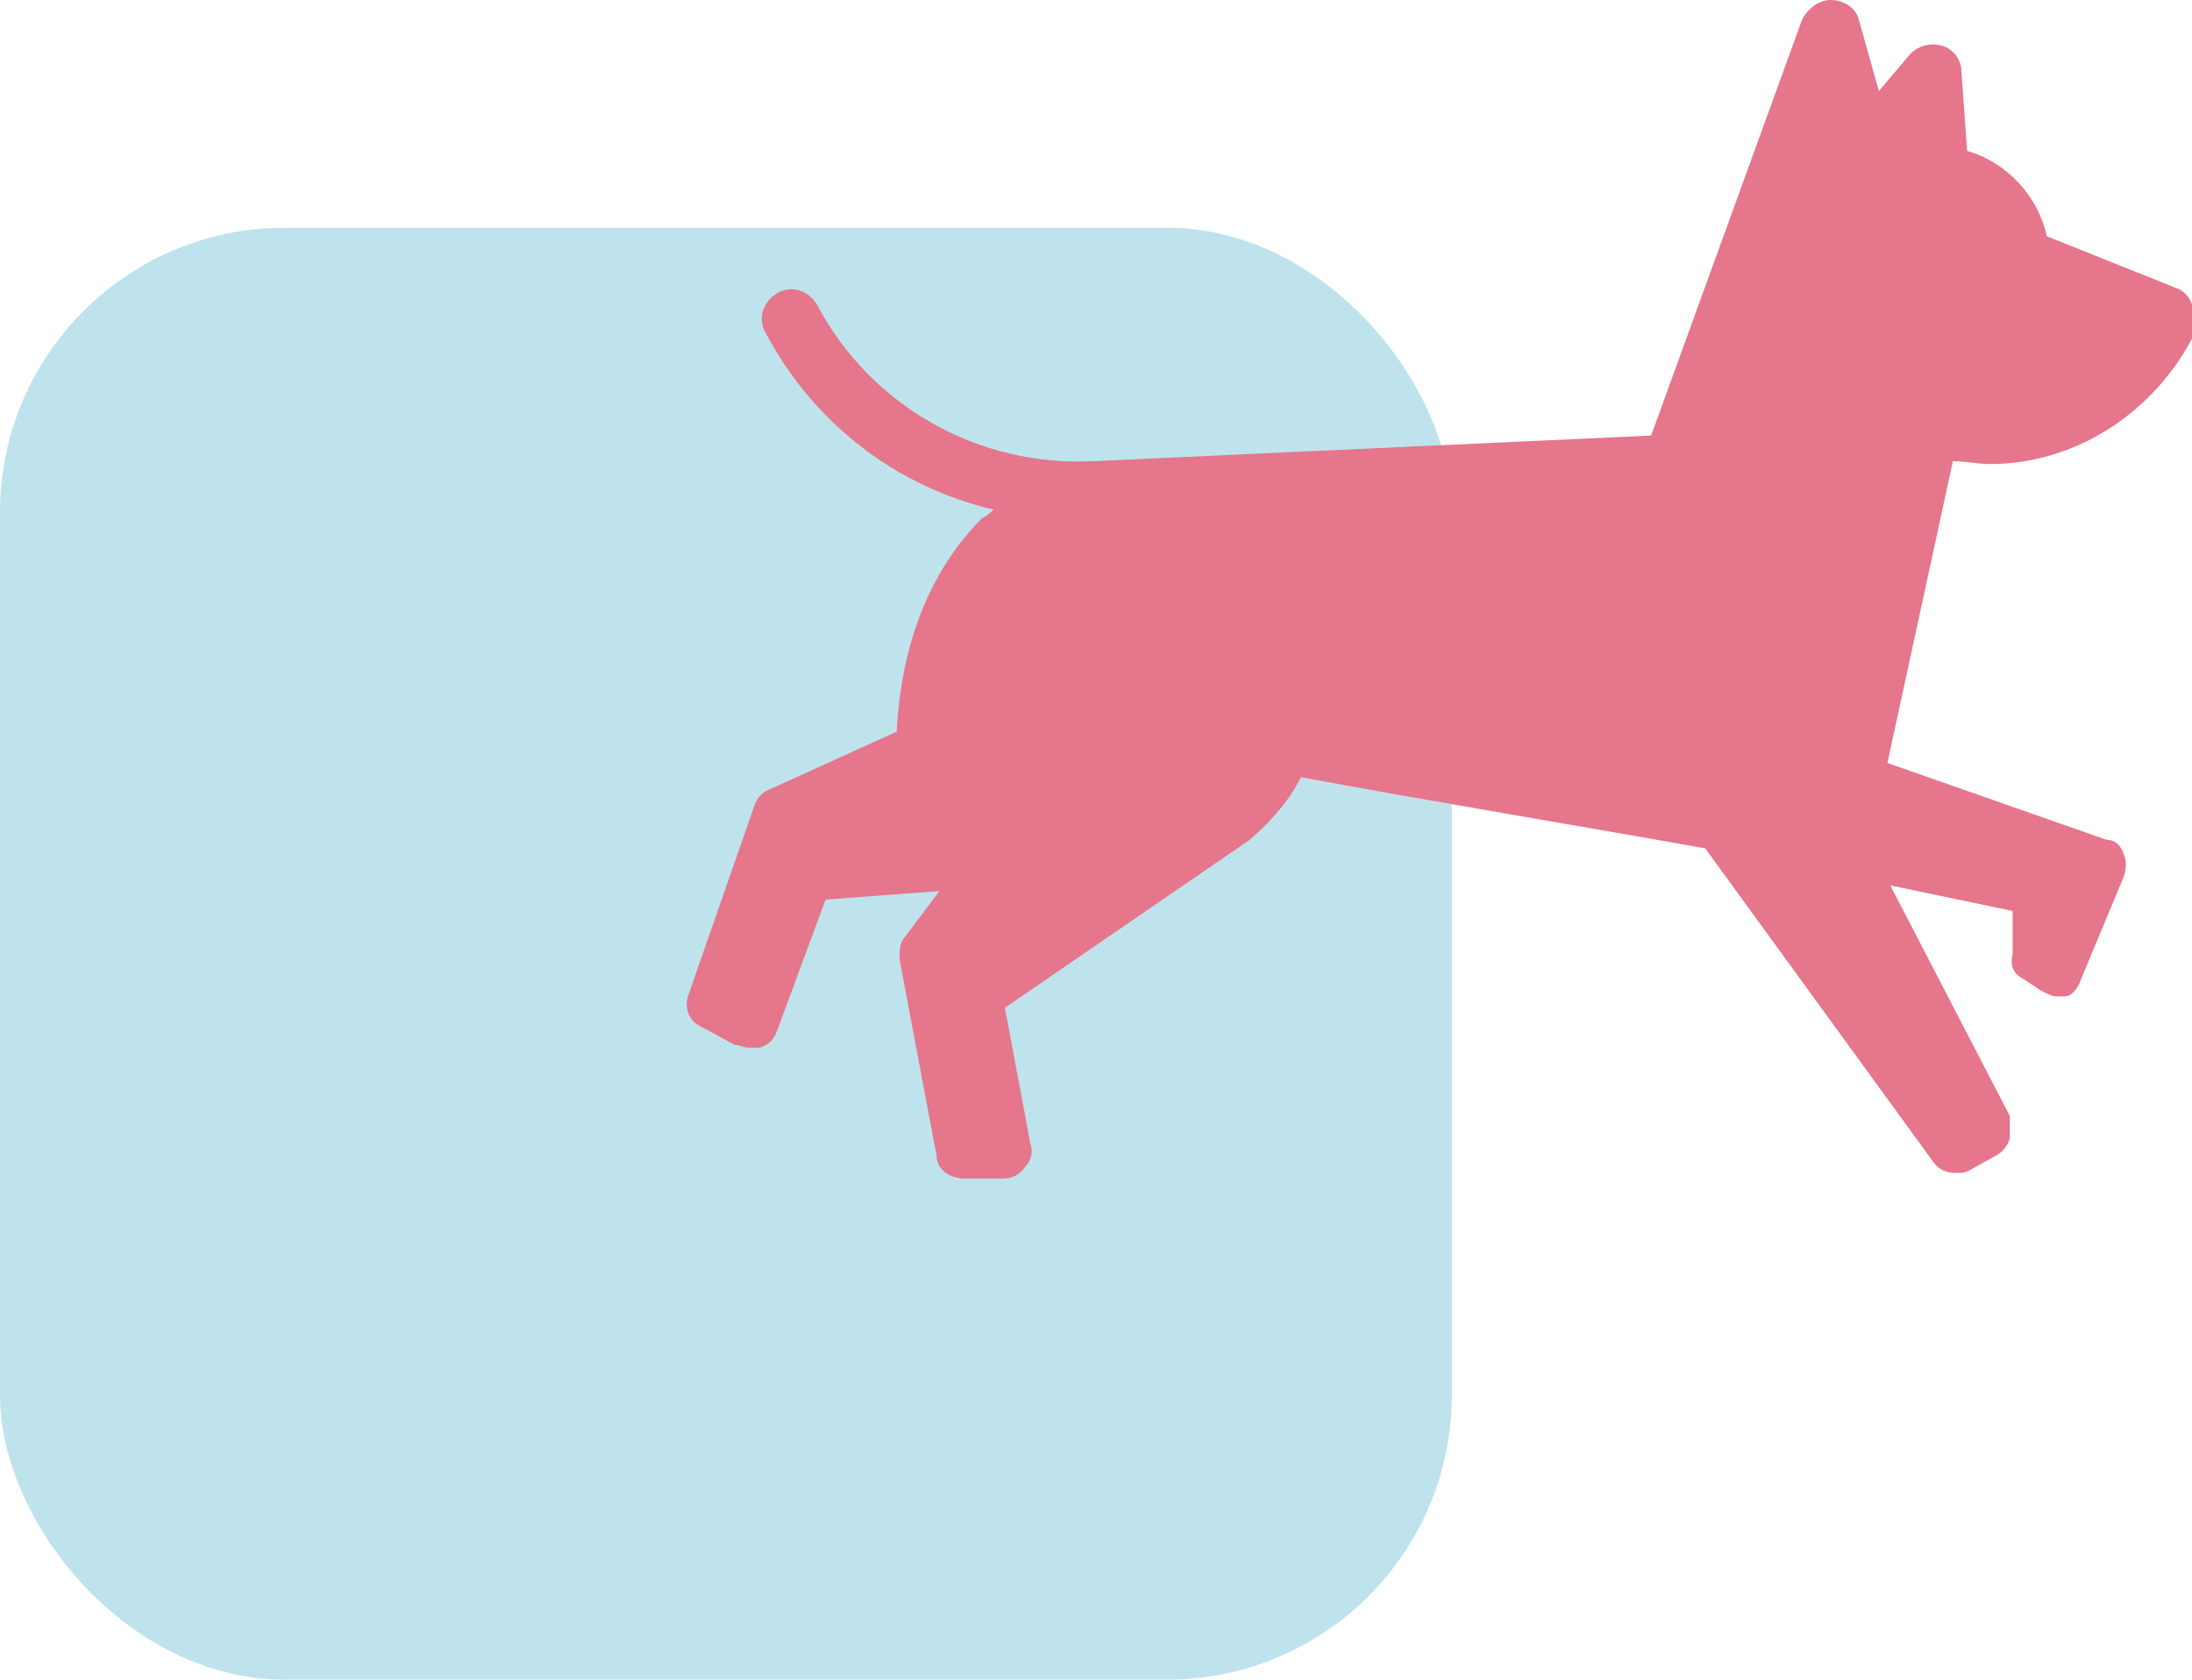 <?xml version="1.0" encoding="UTF-8"?>
<svg id="Camada_1" xmlns="http://www.w3.org/2000/svg" version="1.1" viewBox="0 0 77 59">
  <!-- Generator: Adobe Illustrator 29.1.0, SVG Export Plug-In . SVG Version: 2.1.0 Build 142)  -->
  <defs>
    <style>
      .st0 {
        fill: #bee3ec;
      }

      .st1 {
        fill: #e5768b;
      }
    </style>
  </defs>
  <rect class="st0" y="8" width="51" height="51" rx="10" ry="10"/>
  <path class="st1" d="M77,10.7c-.1-.3-.3-.5-.6-.6l-4.5-1.8c-.3-1.4-1.4-2.6-2.8-3l-.2-2.8c0-.4-.3-.8-.7-.9-.4-.1-.8,0-1.1.3l-1.1,1.3-.7-2.5c-.1-.4-.5-.7-1-.7-.4,0-.8.3-1,.7l-5.3,14.6-19.6.9s0,0,0,0c-4,.2-7.8-1.9-9.7-5.5-.3-.5-.9-.7-1.4-.4-.5.3-.7.9-.4,1.4,1.7,3.2,4.6,5.4,8,6.2-.1.1-.2.2-.4.3-1.3,1.3-2.8,3.6-3,7.5l-4.4,2c-.3.1-.5.3-.6.6l-2.3,6.6c-.2.5,0,1,.5,1.2l1.1.6c.2,0,.3.1.5.1s.2,0,.4,0c.3-.1.5-.3.6-.6l1.7-4.6,4-.3-1.2,1.6c-.2.2-.2.5-.2.8l1.3,6.9c0,.5.5.8,1,.8h1.3c.3,0,.6-.1.8-.4.2-.2.3-.5.2-.8l-.9-4.8,8.6-5.9c.8-.7,1.4-1.4,1.8-2.2,4.3.8,10.3,1.8,14.2,2.5,0,0,0,0,0,0l8,11c.2.3.5.4.8.4s.3,0,.5-.1l.9-.5c.2-.1.4-.3.5-.6,0-.3,0-.5,0-.8l-4.2-8.1,4.3.9v1.5c-.1.4,0,.7.4.9l.6.4c.2.1.4.2.5.2s.2,0,.3,0c.3,0,.5-.3.6-.6l1.5-3.6c.1-.3.1-.6,0-.8-.1-.3-.3-.5-.6-.5l-7.7-2.7s2.3-10.6,2.3-10.6c.4,0,.9.1,1.3.1,3,0,5.8-1.8,7.2-4.6.1-.3.1-.6,0-.8Z"/>
</svg>